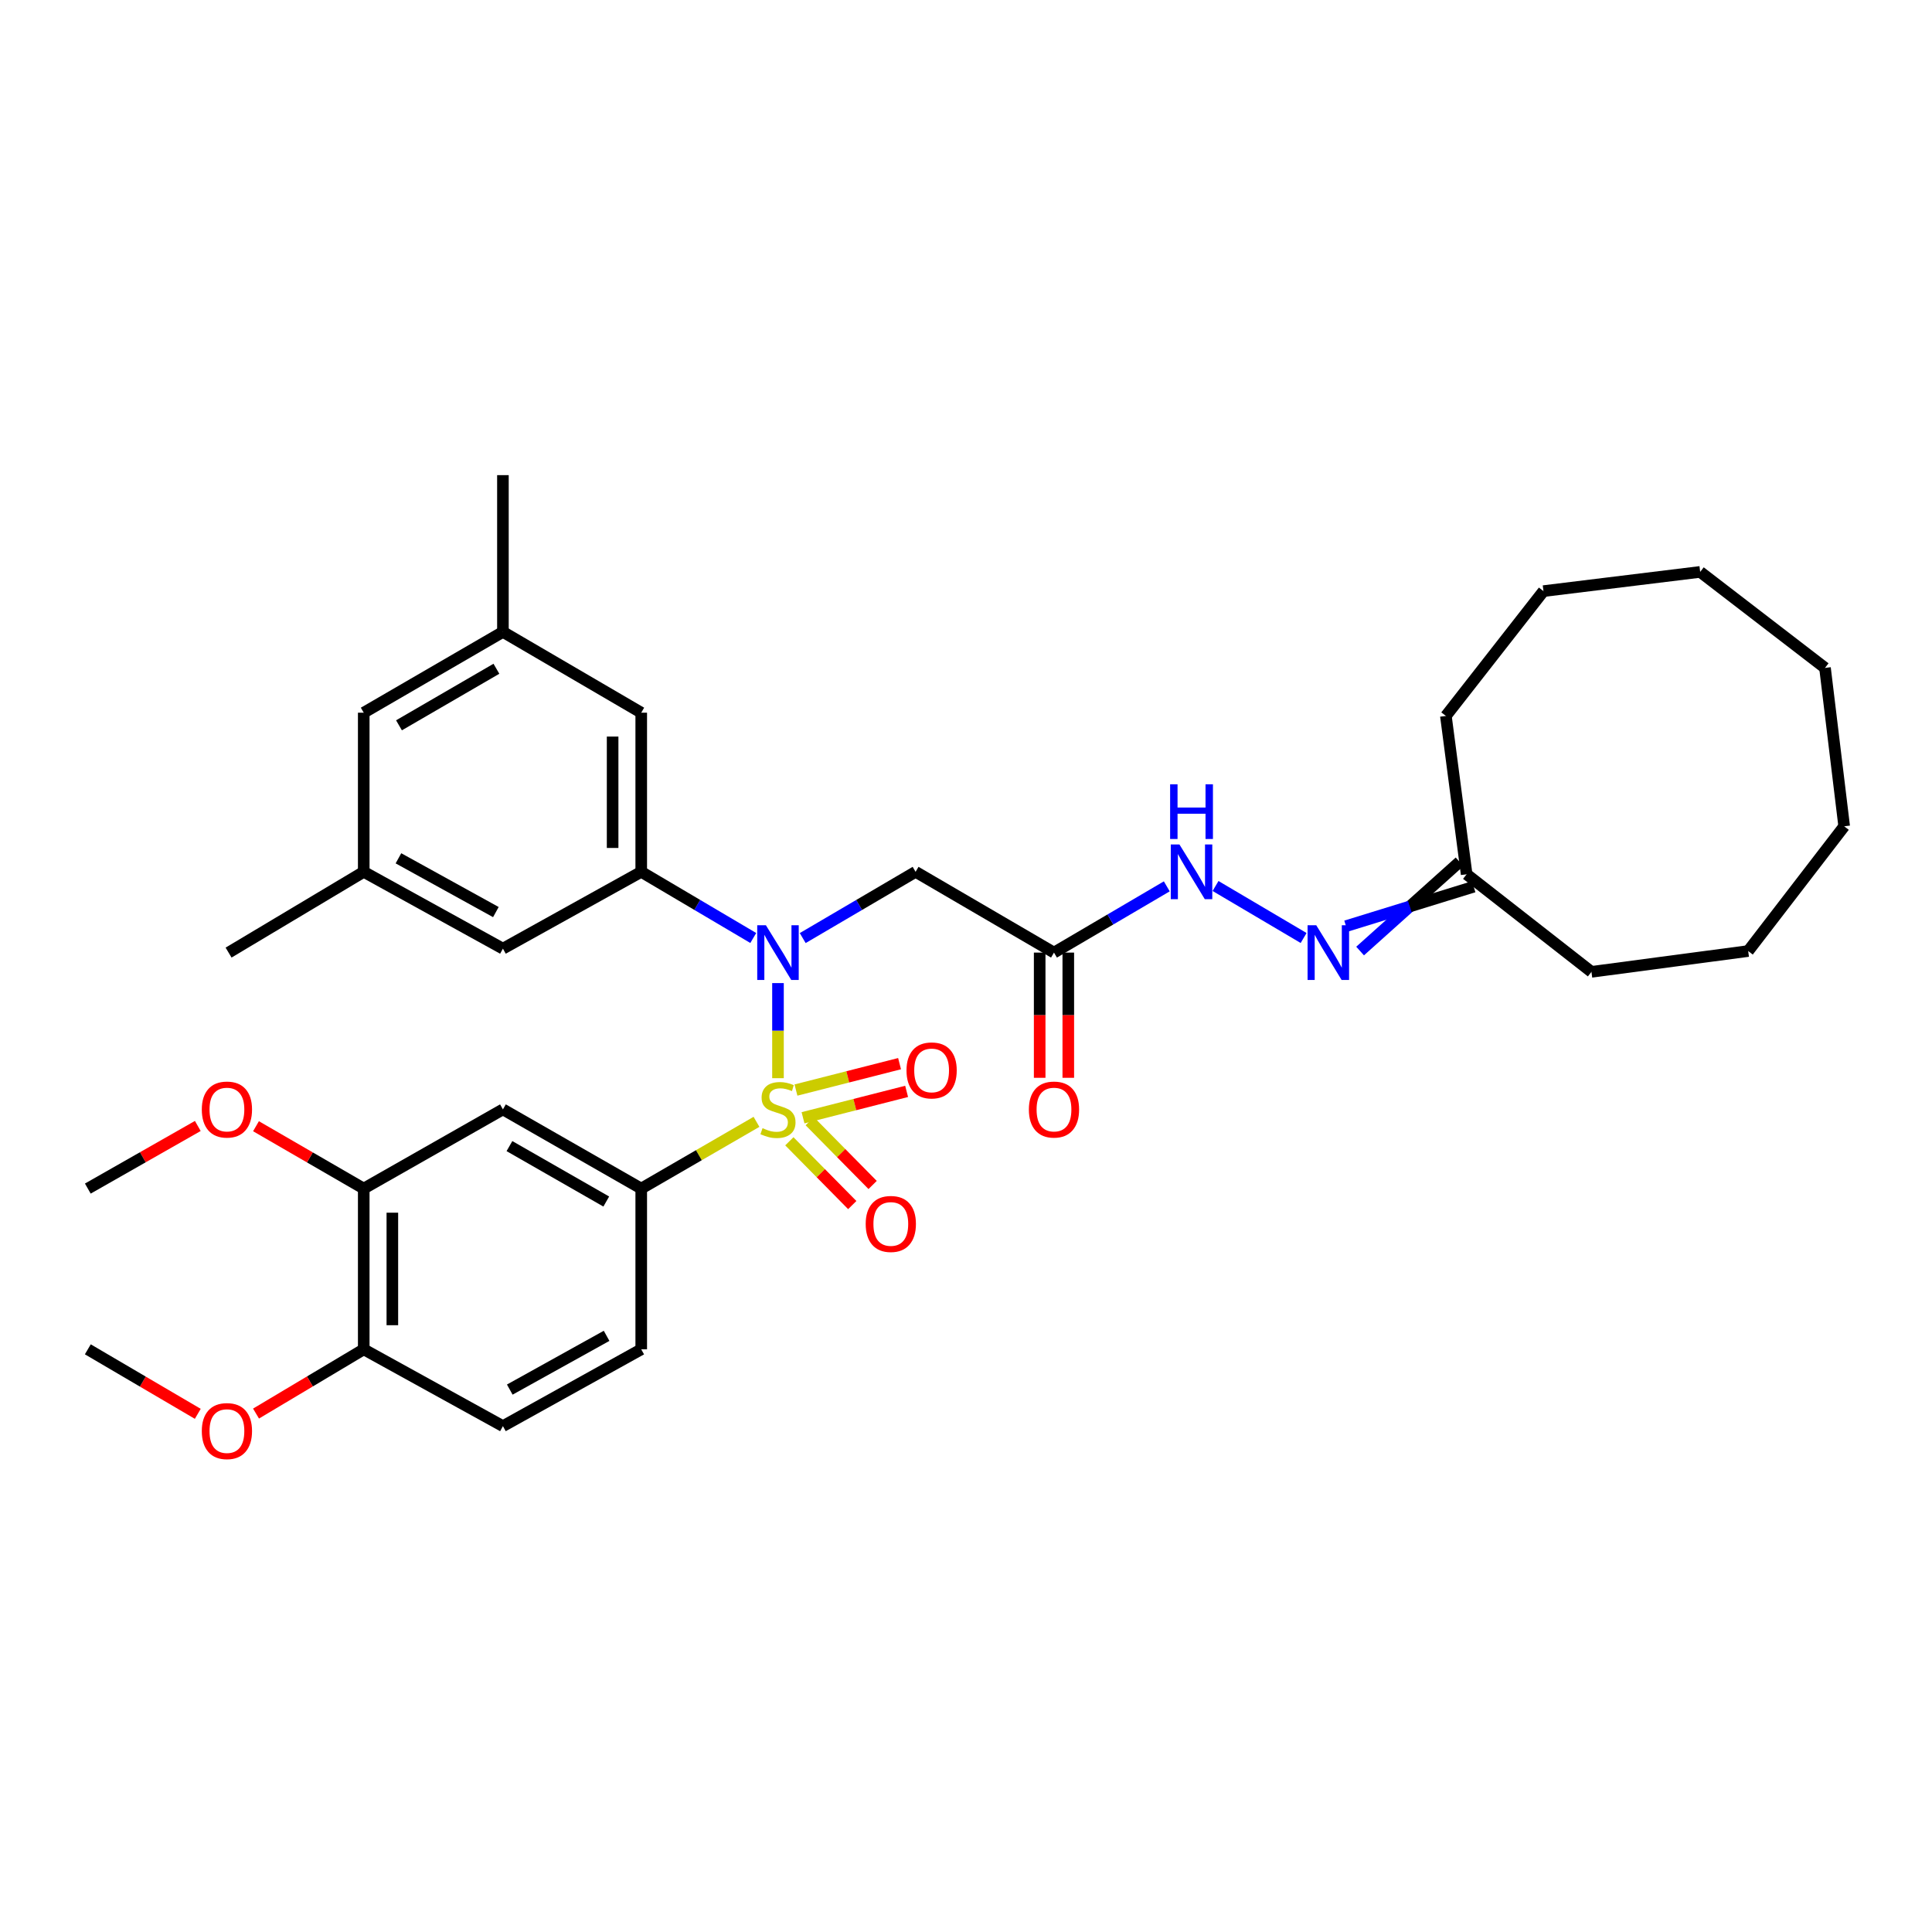 <?xml version='1.0' encoding='iso-8859-1'?>
<svg version='1.1' baseProfile='full'
              xmlns='http://www.w3.org/2000/svg'
                      xmlns:rdkit='http://www.rdkit.org/xml'
                      xmlns:xlink='http://www.w3.org/1999/xlink'
                  xml:space='preserve'
width='1000px' height='1000px' viewBox='0 0 1000 1000'>
<!-- END OF HEADER -->
<rect style='opacity:1.0;fill:#FFFFFF;stroke:none' width='1000' height='1000' x='0' y='0'> </rect>
<path class='bond-0' d='M 402.683,558.069 L 402.683,533.458' style='fill:none;fill-rule:evenodd;stroke:#CCCC00;stroke-width:6px;stroke-linecap:butt;stroke-linejoin:miter;stroke-opacity:1' />
<path class='bond-0' d='M 402.683,533.458 L 402.683,508.846' style='fill:none;fill-rule:evenodd;stroke:#0000FF;stroke-width:6px;stroke-linecap:butt;stroke-linejoin:miter;stroke-opacity:1' />
<path class='bond-1' d='M 391.558,580.661 L 361.729,597.935' style='fill:none;fill-rule:evenodd;stroke:#CCCC00;stroke-width:6px;stroke-linecap:butt;stroke-linejoin:miter;stroke-opacity:1' />
<path class='bond-1' d='M 361.729,597.935 L 331.901,615.208' style='fill:none;fill-rule:evenodd;stroke:#000000;stroke-width:6px;stroke-linecap:butt;stroke-linejoin:miter;stroke-opacity:1' />
<path class='bond-6' d='M 415.643,578.558 L 442.455,571.728' style='fill:none;fill-rule:evenodd;stroke:#CCCC00;stroke-width:6px;stroke-linecap:butt;stroke-linejoin:miter;stroke-opacity:1' />
<path class='bond-6' d='M 442.455,571.728 L 469.267,564.898' style='fill:none;fill-rule:evenodd;stroke:#FF0000;stroke-width:6px;stroke-linecap:butt;stroke-linejoin:miter;stroke-opacity:1' />
<path class='bond-6' d='M 411.987,564.207 L 438.799,557.377' style='fill:none;fill-rule:evenodd;stroke:#CCCC00;stroke-width:6px;stroke-linecap:butt;stroke-linejoin:miter;stroke-opacity:1' />
<path class='bond-6' d='M 438.799,557.377 L 465.611,550.547' style='fill:none;fill-rule:evenodd;stroke:#FF0000;stroke-width:6px;stroke-linecap:butt;stroke-linejoin:miter;stroke-opacity:1' />
<path class='bond-7' d='M 408.57,590.733 L 424.85,607.239' style='fill:none;fill-rule:evenodd;stroke:#CCCC00;stroke-width:6px;stroke-linecap:butt;stroke-linejoin:miter;stroke-opacity:1' />
<path class='bond-7' d='M 424.85,607.239 L 441.129,623.746' style='fill:none;fill-rule:evenodd;stroke:#FF0000;stroke-width:6px;stroke-linecap:butt;stroke-linejoin:miter;stroke-opacity:1' />
<path class='bond-7' d='M 419.115,580.333 L 435.394,596.84' style='fill:none;fill-rule:evenodd;stroke:#CCCC00;stroke-width:6px;stroke-linecap:butt;stroke-linejoin:miter;stroke-opacity:1' />
<path class='bond-7' d='M 435.394,596.84 L 451.673,613.346' style='fill:none;fill-rule:evenodd;stroke:#FF0000;stroke-width:6px;stroke-linecap:butt;stroke-linejoin:miter;stroke-opacity:1' />
<path class='bond-2' d='M 389.888,485.504 L 360.894,468.38' style='fill:none;fill-rule:evenodd;stroke:#0000FF;stroke-width:6px;stroke-linecap:butt;stroke-linejoin:miter;stroke-opacity:1' />
<path class='bond-2' d='M 360.894,468.38 L 331.901,451.256' style='fill:none;fill-rule:evenodd;stroke:#000000;stroke-width:6px;stroke-linecap:butt;stroke-linejoin:miter;stroke-opacity:1' />
<path class='bond-3' d='M 415.488,485.545 L 444.699,468.4' style='fill:none;fill-rule:evenodd;stroke:#0000FF;stroke-width:6px;stroke-linecap:butt;stroke-linejoin:miter;stroke-opacity:1' />
<path class='bond-3' d='M 444.699,468.4 L 473.91,451.256' style='fill:none;fill-rule:evenodd;stroke:#000000;stroke-width:6px;stroke-linecap:butt;stroke-linejoin:miter;stroke-opacity:1' />
<path class='bond-5' d='M 331.901,615.208 L 260.312,574.218' style='fill:none;fill-rule:evenodd;stroke:#000000;stroke-width:6px;stroke-linecap:butt;stroke-linejoin:miter;stroke-opacity:1' />
<path class='bond-5' d='M 313.803,621.912 L 263.691,593.219' style='fill:none;fill-rule:evenodd;stroke:#000000;stroke-width:6px;stroke-linecap:butt;stroke-linejoin:miter;stroke-opacity:1' />
<path class='bond-14' d='M 331.901,615.208 L 331.901,698.407' style='fill:none;fill-rule:evenodd;stroke:#000000;stroke-width:6px;stroke-linecap:butt;stroke-linejoin:miter;stroke-opacity:1' />
<path class='bond-11' d='M 331.901,451.256 L 331.901,368.889' style='fill:none;fill-rule:evenodd;stroke:#000000;stroke-width:6px;stroke-linecap:butt;stroke-linejoin:miter;stroke-opacity:1' />
<path class='bond-11' d='M 317.091,438.901 L 317.091,381.244' style='fill:none;fill-rule:evenodd;stroke:#000000;stroke-width:6px;stroke-linecap:butt;stroke-linejoin:miter;stroke-opacity:1' />
<path class='bond-12' d='M 331.901,451.256 L 260.312,491.02' style='fill:none;fill-rule:evenodd;stroke:#000000;stroke-width:6px;stroke-linecap:butt;stroke-linejoin:miter;stroke-opacity:1' />
<path class='bond-4' d='M 473.91,451.256 L 545.54,493.061' style='fill:none;fill-rule:evenodd;stroke:#000000;stroke-width:6px;stroke-linecap:butt;stroke-linejoin:miter;stroke-opacity:1' />
<path class='bond-10' d='M 545.54,493.061 L 574.735,475.917' style='fill:none;fill-rule:evenodd;stroke:#000000;stroke-width:6px;stroke-linecap:butt;stroke-linejoin:miter;stroke-opacity:1' />
<path class='bond-10' d='M 574.735,475.917 L 603.93,458.774' style='fill:none;fill-rule:evenodd;stroke:#0000FF;stroke-width:6px;stroke-linecap:butt;stroke-linejoin:miter;stroke-opacity:1' />
<path class='bond-15' d='M 538.135,493.061 L 538.135,525.465' style='fill:none;fill-rule:evenodd;stroke:#000000;stroke-width:6px;stroke-linecap:butt;stroke-linejoin:miter;stroke-opacity:1' />
<path class='bond-15' d='M 538.135,525.465 L 538.135,557.869' style='fill:none;fill-rule:evenodd;stroke:#FF0000;stroke-width:6px;stroke-linecap:butt;stroke-linejoin:miter;stroke-opacity:1' />
<path class='bond-15' d='M 552.945,493.061 L 552.945,525.465' style='fill:none;fill-rule:evenodd;stroke:#000000;stroke-width:6px;stroke-linecap:butt;stroke-linejoin:miter;stroke-opacity:1' />
<path class='bond-15' d='M 552.945,525.465 L 552.945,557.869' style='fill:none;fill-rule:evenodd;stroke:#FF0000;stroke-width:6px;stroke-linecap:butt;stroke-linejoin:miter;stroke-opacity:1' />
<path class='bond-9' d='M 260.312,574.218 L 188.27,615.208' style='fill:none;fill-rule:evenodd;stroke:#000000;stroke-width:6px;stroke-linecap:butt;stroke-linejoin:miter;stroke-opacity:1' />
<path class='bond-8' d='M 674.746,485.506 L 629.158,458.591' style='fill:none;fill-rule:evenodd;stroke:#0000FF;stroke-width:6px;stroke-linecap:butt;stroke-linejoin:miter;stroke-opacity:1' />
<path class='bond-16' d='M 703.987,492.258 L 729.734,469.169' style='fill:none;fill-rule:evenodd;stroke:#0000FF;stroke-width:6px;stroke-linecap:butt;stroke-linejoin:miter;stroke-opacity:1' />
<path class='bond-16' d='M 729.734,469.169 L 755.482,446.079' style='fill:none;fill-rule:evenodd;stroke:#000000;stroke-width:6px;stroke-linecap:butt;stroke-linejoin:miter;stroke-opacity:1' />
<path class='bond-16' d='M 696.689,479.371 L 729.734,469.169' style='fill:none;fill-rule:evenodd;stroke:#0000FF;stroke-width:6px;stroke-linecap:butt;stroke-linejoin:miter;stroke-opacity:1' />
<path class='bond-16' d='M 729.734,469.169 L 762.779,458.966' style='fill:none;fill-rule:evenodd;stroke:#000000;stroke-width:6px;stroke-linecap:butt;stroke-linejoin:miter;stroke-opacity:1' />
<path class='bond-21' d='M 188.27,615.208 L 160.385,599.068' style='fill:none;fill-rule:evenodd;stroke:#000000;stroke-width:6px;stroke-linecap:butt;stroke-linejoin:miter;stroke-opacity:1' />
<path class='bond-21' d='M 160.385,599.068 L 132.5,582.927' style='fill:none;fill-rule:evenodd;stroke:#FF0000;stroke-width:6px;stroke-linecap:butt;stroke-linejoin:miter;stroke-opacity:1' />
<path class='bond-34' d='M 188.27,615.208 L 188.27,698.407' style='fill:none;fill-rule:evenodd;stroke:#000000;stroke-width:6px;stroke-linecap:butt;stroke-linejoin:miter;stroke-opacity:1' />
<path class='bond-34' d='M 203.08,627.688 L 203.08,685.927' style='fill:none;fill-rule:evenodd;stroke:#000000;stroke-width:6px;stroke-linecap:butt;stroke-linejoin:miter;stroke-opacity:1' />
<path class='bond-17' d='M 331.901,368.889 L 260.312,327.067' style='fill:none;fill-rule:evenodd;stroke:#000000;stroke-width:6px;stroke-linecap:butt;stroke-linejoin:miter;stroke-opacity:1' />
<path class='bond-18' d='M 260.312,491.02 L 188.27,451.256' style='fill:none;fill-rule:evenodd;stroke:#000000;stroke-width:6px;stroke-linecap:butt;stroke-linejoin:miter;stroke-opacity:1' />
<path class='bond-18' d='M 256.662,472.09 L 206.233,444.255' style='fill:none;fill-rule:evenodd;stroke:#000000;stroke-width:6px;stroke-linecap:butt;stroke-linejoin:miter;stroke-opacity:1' />
<path class='bond-13' d='M 188.27,698.407 L 260.312,738.163' style='fill:none;fill-rule:evenodd;stroke:#000000;stroke-width:6px;stroke-linecap:butt;stroke-linejoin:miter;stroke-opacity:1' />
<path class='bond-22' d='M 188.27,698.407 L 160.393,715.035' style='fill:none;fill-rule:evenodd;stroke:#000000;stroke-width:6px;stroke-linecap:butt;stroke-linejoin:miter;stroke-opacity:1' />
<path class='bond-22' d='M 160.393,715.035 L 132.516,731.663' style='fill:none;fill-rule:evenodd;stroke:#FF0000;stroke-width:6px;stroke-linecap:butt;stroke-linejoin:miter;stroke-opacity:1' />
<path class='bond-19' d='M 331.901,698.407 L 260.312,738.163' style='fill:none;fill-rule:evenodd;stroke:#000000;stroke-width:6px;stroke-linecap:butt;stroke-linejoin:miter;stroke-opacity:1' />
<path class='bond-19' d='M 313.972,691.423 L 263.86,719.252' style='fill:none;fill-rule:evenodd;stroke:#000000;stroke-width:6px;stroke-linecap:butt;stroke-linejoin:miter;stroke-opacity:1' />
<path class='bond-25' d='M 759.13,452.523 L 823.734,503.032' style='fill:none;fill-rule:evenodd;stroke:#000000;stroke-width:6px;stroke-linecap:butt;stroke-linejoin:miter;stroke-opacity:1' />
<path class='bond-26' d='M 759.13,452.523 L 748.385,370.567' style='fill:none;fill-rule:evenodd;stroke:#000000;stroke-width:6px;stroke-linecap:butt;stroke-linejoin:miter;stroke-opacity:1' />
<path class='bond-23' d='M 260.312,327.067 L 260.312,245.934' style='fill:none;fill-rule:evenodd;stroke:#000000;stroke-width:6px;stroke-linecap:butt;stroke-linejoin:miter;stroke-opacity:1' />
<path class='bond-35' d='M 260.312,327.067 L 188.27,368.889' style='fill:none;fill-rule:evenodd;stroke:#000000;stroke-width:6px;stroke-linecap:butt;stroke-linejoin:miter;stroke-opacity:1' />
<path class='bond-35' d='M 256.941,346.149 L 206.512,375.424' style='fill:none;fill-rule:evenodd;stroke:#000000;stroke-width:6px;stroke-linecap:butt;stroke-linejoin:miter;stroke-opacity:1' />
<path class='bond-20' d='M 188.27,451.256 L 188.27,368.889' style='fill:none;fill-rule:evenodd;stroke:#000000;stroke-width:6px;stroke-linecap:butt;stroke-linejoin:miter;stroke-opacity:1' />
<path class='bond-24' d='M 188.27,451.256 L 118.31,493.061' style='fill:none;fill-rule:evenodd;stroke:#000000;stroke-width:6px;stroke-linecap:butt;stroke-linejoin:miter;stroke-opacity:1' />
<path class='bond-27' d='M 102.384,582.798 L 73.919,599.003' style='fill:none;fill-rule:evenodd;stroke:#FF0000;stroke-width:6px;stroke-linecap:butt;stroke-linejoin:miter;stroke-opacity:1' />
<path class='bond-27' d='M 73.919,599.003 L 45.455,615.208' style='fill:none;fill-rule:evenodd;stroke:#000000;stroke-width:6px;stroke-linecap:butt;stroke-linejoin:miter;stroke-opacity:1' />
<path class='bond-28' d='M 102.368,731.796 L 73.911,715.101' style='fill:none;fill-rule:evenodd;stroke:#FF0000;stroke-width:6px;stroke-linecap:butt;stroke-linejoin:miter;stroke-opacity:1' />
<path class='bond-28' d='M 73.911,715.101 L 45.455,698.407' style='fill:none;fill-rule:evenodd;stroke:#000000;stroke-width:6px;stroke-linecap:butt;stroke-linejoin:miter;stroke-opacity:1' />
<path class='bond-29' d='M 823.734,503.032 L 904.859,492.254' style='fill:none;fill-rule:evenodd;stroke:#000000;stroke-width:6px;stroke-linecap:butt;stroke-linejoin:miter;stroke-opacity:1' />
<path class='bond-30' d='M 748.385,370.567 L 798.895,305.963' style='fill:none;fill-rule:evenodd;stroke:#000000;stroke-width:6px;stroke-linecap:butt;stroke-linejoin:miter;stroke-opacity:1' />
<path class='bond-32' d='M 904.859,492.254 L 954.545,427.684' style='fill:none;fill-rule:evenodd;stroke:#000000;stroke-width:6px;stroke-linecap:butt;stroke-linejoin:miter;stroke-opacity:1' />
<path class='bond-33' d='M 798.895,305.963 L 880.011,296.016' style='fill:none;fill-rule:evenodd;stroke:#000000;stroke-width:6px;stroke-linecap:butt;stroke-linejoin:miter;stroke-opacity:1' />
<path class='bond-31' d='M 944.615,345.703 L 880.011,296.016' style='fill:none;fill-rule:evenodd;stroke:#000000;stroke-width:6px;stroke-linecap:butt;stroke-linejoin:miter;stroke-opacity:1' />
<path class='bond-36' d='M 944.615,345.703 L 954.545,427.684' style='fill:none;fill-rule:evenodd;stroke:#000000;stroke-width:6px;stroke-linecap:butt;stroke-linejoin:miter;stroke-opacity:1' />
<path  class='atom-0' d='M 394.683 583.938
Q 395.003 584.058, 396.323 584.618
Q 397.643 585.178, 399.083 585.538
Q 400.563 585.858, 402.003 585.858
Q 404.683 585.858, 406.243 584.578
Q 407.803 583.258, 407.803 580.978
Q 407.803 579.418, 407.003 578.458
Q 406.243 577.498, 405.043 576.978
Q 403.843 576.458, 401.843 575.858
Q 399.323 575.098, 397.803 574.378
Q 396.323 573.658, 395.243 572.138
Q 394.203 570.618, 394.203 568.058
Q 394.203 564.498, 396.603 562.298
Q 399.043 560.098, 403.843 560.098
Q 407.123 560.098, 410.843 561.658
L 409.923 564.738
Q 406.523 563.338, 403.963 563.338
Q 401.203 563.338, 399.683 564.498
Q 398.163 565.618, 398.203 567.578
Q 398.203 569.098, 398.963 570.018
Q 399.763 570.938, 400.883 571.458
Q 402.043 571.978, 403.963 572.578
Q 406.523 573.378, 408.043 574.178
Q 409.563 574.978, 410.643 576.618
Q 411.763 578.218, 411.763 580.978
Q 411.763 584.898, 409.123 587.018
Q 406.523 589.098, 402.163 589.098
Q 399.643 589.098, 397.723 588.538
Q 395.843 588.018, 393.603 587.098
L 394.683 583.938
' fill='#CCCC00'/>
<path  class='atom-1' d='M 396.423 478.901
L 405.703 493.901
Q 406.623 495.381, 408.103 498.061
Q 409.583 500.741, 409.663 500.901
L 409.663 478.901
L 413.423 478.901
L 413.423 507.221
L 409.543 507.221
L 399.583 490.821
Q 398.423 488.901, 397.183 486.701
Q 395.983 484.501, 395.623 483.821
L 395.623 507.221
L 391.943 507.221
L 391.943 478.901
L 396.423 478.901
' fill='#0000FF'/>
<path  class='atom-7' d='M 469.204 554.042
Q 469.204 547.242, 472.564 543.442
Q 475.924 539.642, 482.204 539.642
Q 488.484 539.642, 491.844 543.442
Q 495.204 547.242, 495.204 554.042
Q 495.204 560.922, 491.804 564.842
Q 488.404 568.722, 482.204 568.722
Q 475.964 568.722, 472.564 564.842
Q 469.204 560.962, 469.204 554.042
M 482.204 565.522
Q 486.524 565.522, 488.844 562.642
Q 491.204 559.722, 491.204 554.042
Q 491.204 548.482, 488.844 545.682
Q 486.524 542.842, 482.204 542.842
Q 477.884 542.842, 475.524 545.642
Q 473.204 548.442, 473.204 554.042
Q 473.204 559.762, 475.524 562.642
Q 477.884 565.522, 482.204 565.522
' fill='#FF0000'/>
<path  class='atom-8' d='M 448.083 633.513
Q 448.083 626.713, 451.443 622.913
Q 454.803 619.113, 461.083 619.113
Q 467.363 619.113, 470.723 622.913
Q 474.083 626.713, 474.083 633.513
Q 474.083 640.393, 470.683 644.313
Q 467.283 648.193, 461.083 648.193
Q 454.843 648.193, 451.443 644.313
Q 448.083 640.433, 448.083 633.513
M 461.083 644.993
Q 465.403 644.993, 467.723 642.113
Q 470.083 639.193, 470.083 633.513
Q 470.083 627.953, 467.723 625.153
Q 465.403 622.313, 461.083 622.313
Q 456.763 622.313, 454.403 625.113
Q 452.083 627.913, 452.083 633.513
Q 452.083 639.233, 454.403 642.113
Q 456.763 644.993, 461.083 644.993
' fill='#FF0000'/>
<path  class='atom-9' d='M 681.281 478.901
L 690.561 493.901
Q 691.481 495.381, 692.961 498.061
Q 694.441 500.741, 694.521 500.901
L 694.521 478.901
L 698.281 478.901
L 698.281 507.221
L 694.401 507.221
L 684.441 490.821
Q 683.281 488.901, 682.041 486.701
Q 680.841 484.501, 680.481 483.821
L 680.481 507.221
L 676.801 507.221
L 676.801 478.901
L 681.281 478.901
' fill='#0000FF'/>
<path  class='atom-11' d='M 610.474 437.096
L 619.754 452.096
Q 620.674 453.576, 622.154 456.256
Q 623.634 458.936, 623.714 459.096
L 623.714 437.096
L 627.474 437.096
L 627.474 465.416
L 623.594 465.416
L 613.634 449.016
Q 612.474 447.096, 611.234 444.896
Q 610.034 442.696, 609.674 442.016
L 609.674 465.416
L 605.994 465.416
L 605.994 437.096
L 610.474 437.096
' fill='#0000FF'/>
<path  class='atom-11' d='M 605.654 405.944
L 609.494 405.944
L 609.494 417.984
L 623.974 417.984
L 623.974 405.944
L 627.814 405.944
L 627.814 434.264
L 623.974 434.264
L 623.974 421.184
L 609.494 421.184
L 609.494 434.264
L 605.654 434.264
L 605.654 405.944
' fill='#0000FF'/>
<path  class='atom-16' d='M 532.54 574.298
Q 532.54 567.498, 535.9 563.698
Q 539.26 559.898, 545.54 559.898
Q 551.82 559.898, 555.18 563.698
Q 558.54 567.498, 558.54 574.298
Q 558.54 581.178, 555.14 585.098
Q 551.74 588.978, 545.54 588.978
Q 539.3 588.978, 535.9 585.098
Q 532.54 581.218, 532.54 574.298
M 545.54 585.778
Q 549.86 585.778, 552.18 582.898
Q 554.54 579.978, 554.54 574.298
Q 554.54 568.738, 552.18 565.938
Q 549.86 563.098, 545.54 563.098
Q 541.22 563.098, 538.86 565.898
Q 536.54 568.698, 536.54 574.298
Q 536.54 580.018, 538.86 582.898
Q 541.22 585.778, 545.54 585.778
' fill='#FF0000'/>
<path  class='atom-22' d='M 104.455 574.298
Q 104.455 567.498, 107.815 563.698
Q 111.175 559.898, 117.455 559.898
Q 123.735 559.898, 127.095 563.698
Q 130.455 567.498, 130.455 574.298
Q 130.455 581.178, 127.055 585.098
Q 123.655 588.978, 117.455 588.978
Q 111.215 588.978, 107.815 585.098
Q 104.455 581.218, 104.455 574.298
M 117.455 585.778
Q 121.775 585.778, 124.095 582.898
Q 126.455 579.978, 126.455 574.298
Q 126.455 568.738, 124.095 565.938
Q 121.775 563.098, 117.455 563.098
Q 113.135 563.098, 110.775 565.898
Q 108.455 568.698, 108.455 574.298
Q 108.455 580.018, 110.775 582.898
Q 113.135 585.778, 117.455 585.778
' fill='#FF0000'/>
<path  class='atom-23' d='M 104.455 740.727
Q 104.455 733.927, 107.815 730.127
Q 111.175 726.327, 117.455 726.327
Q 123.735 726.327, 127.095 730.127
Q 130.455 733.927, 130.455 740.727
Q 130.455 747.607, 127.055 751.527
Q 123.655 755.407, 117.455 755.407
Q 111.215 755.407, 107.815 751.527
Q 104.455 747.647, 104.455 740.727
M 117.455 752.207
Q 121.775 752.207, 124.095 749.327
Q 126.455 746.407, 126.455 740.727
Q 126.455 735.167, 124.095 732.367
Q 121.775 729.527, 117.455 729.527
Q 113.135 729.527, 110.775 732.327
Q 108.455 735.127, 108.455 740.727
Q 108.455 746.447, 110.775 749.327
Q 113.135 752.207, 117.455 752.207
' fill='#FF0000'/>
</svg>

